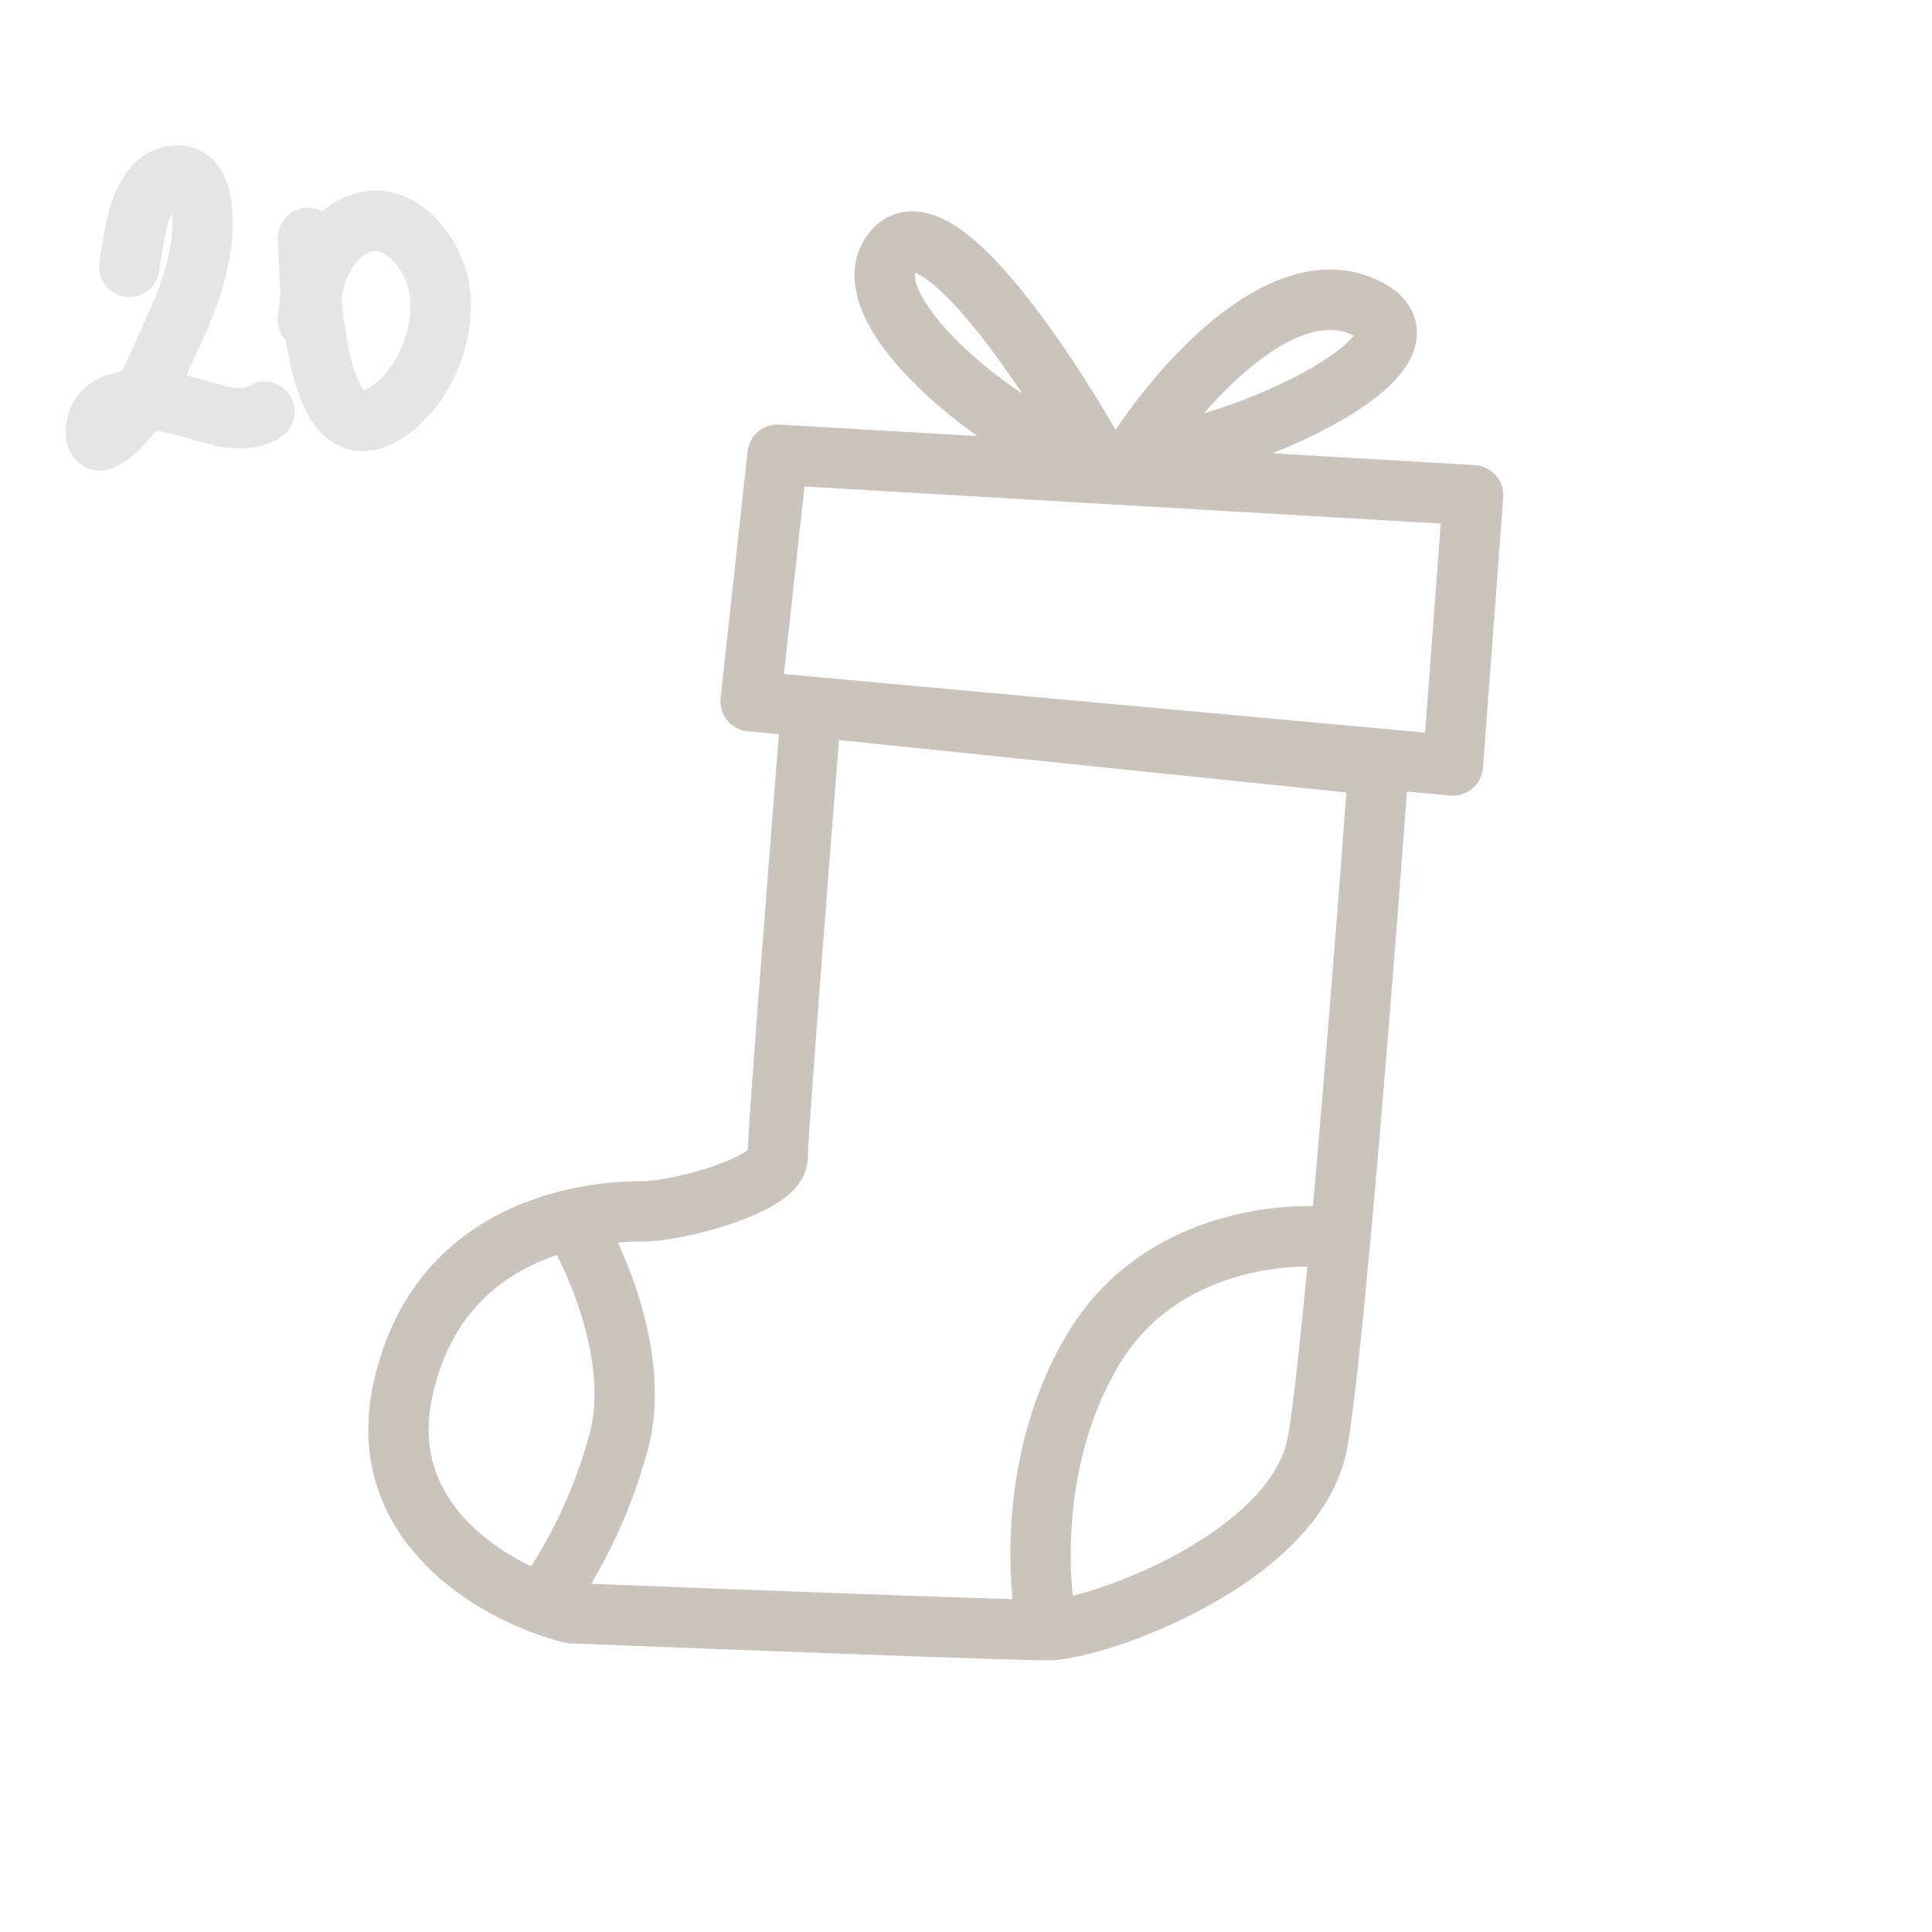 <?xml version="1.0" encoding="UTF-8"?> <svg xmlns="http://www.w3.org/2000/svg" width="160" height="160" viewBox="0 0 160 160" fill="none"> <path d="M0 0H160V160H0V0Z" fill="white"></path> <path fill-rule="evenodd" clip-rule="evenodd" d="M14.246 17.676C14.138 17.898 14.028 18.177 13.923 18.52C13.636 19.449 13.501 20.356 13.364 21.274C13.301 21.696 13.238 22.119 13.16 22.549C12.912 23.907 11.61 24.807 10.251 24.559C8.893 24.311 7.993 23.009 8.241 21.651C8.272 21.479 8.309 21.233 8.354 20.935C8.502 19.941 8.737 18.369 9.145 17.047C9.652 15.4 10.811 12.762 13.686 12.145C15.199 11.819 16.649 12.203 17.692 13.293C18.571 14.21 18.925 15.387 19.089 16.248C19.427 18.018 19.237 19.973 19.105 20.836C18.676 23.622 17.697 26.226 16.584 28.588C16.445 28.882 16.283 29.243 16.101 29.648C15.906 30.084 15.687 30.57 15.45 31.081C15.568 31.111 15.683 31.142 15.796 31.173C16.281 31.305 16.641 31.412 16.977 31.512C17.36 31.626 17.711 31.731 18.183 31.853C19.821 32.28 20.334 32.14 20.513 32.02C21.662 31.254 23.214 31.564 23.98 32.713C24.746 33.862 24.436 35.414 23.287 36.18C21.08 37.651 18.497 37.102 16.923 36.692C16.492 36.58 15.901 36.407 15.377 36.254C15.023 36.151 14.7 36.057 14.478 35.996C13.795 35.809 13.281 35.703 12.878 35.672C12.016 36.854 10.936 37.977 9.596 38.647C9.259 38.815 8.743 39.001 8.108 38.963C7.415 38.922 6.81 38.626 6.367 38.198C5.64 37.496 5.513 36.611 5.479 36.355C5.387 35.668 5.48 34.974 5.55 34.664C6.065 32.366 7.81 31.327 9.303 30.93C9.543 30.867 9.786 30.817 10.028 30.777C10.562 29.774 11.013 28.769 11.442 27.814C11.651 27.348 11.855 26.893 12.061 26.457C13.062 24.332 13.834 22.211 14.163 20.075C14.245 19.541 14.327 18.544 14.246 17.676Z" fill="#E5E5E5"></path> <path fill-rule="evenodd" clip-rule="evenodd" d="M35.361 17.401C37.063 18.791 38.249 20.867 38.709 22.784C39.318 25.327 38.925 28.162 37.913 30.594C36.901 33.025 35.139 35.362 32.667 36.667C31.538 37.263 30.262 37.55 28.956 37.23C27.673 36.915 26.746 36.107 26.108 35.274C24.904 33.703 24.274 31.452 23.894 29.486C23.814 29.069 23.741 28.641 23.675 28.209C23.213 27.715 22.951 27.036 23.007 26.308C23.055 25.689 23.129 25.015 23.246 24.316C23.131 22.815 23.079 21.505 23.047 20.697C23.031 20.313 23.02 20.042 23.009 19.918C22.889 18.543 23.907 17.33 25.282 17.21C25.785 17.166 26.266 17.274 26.68 17.496C27.125 17.12 27.625 16.782 28.187 16.495C30.946 15.088 33.571 15.94 35.361 17.401ZM28.281 24.598C28.389 25.864 28.549 27.223 28.803 28.539C29.163 30.398 29.629 31.648 30.077 32.233C30.107 32.272 30.133 32.303 30.155 32.328C30.2 32.31 30.259 32.284 30.333 32.245C31.514 31.621 32.603 30.34 33.297 28.672C33.991 27.005 34.16 25.259 33.846 23.949C33.618 22.997 32.977 21.909 32.199 21.274C31.508 20.71 30.998 20.674 30.458 20.95C29.74 21.316 29.177 21.984 28.75 23.029C28.552 23.512 28.399 24.042 28.281 24.598ZM30.035 32.362C30.035 32.362 30.039 32.361 30.048 32.361C30.039 32.363 30.035 32.363 30.035 32.362ZM30.237 32.407C30.241 32.41 30.244 32.411 30.244 32.411C30.244 32.411 30.241 32.41 30.237 32.407Z" fill="#E5E5E5"></path> <path fill-rule="evenodd" clip-rule="evenodd" d="M92.39 35.603C90.241 31.871 87.042 26.885 83.884 23.171C82.219 21.213 80.381 19.384 78.568 18.375C77.655 17.867 76.511 17.431 75.261 17.509C73.879 17.596 72.72 18.287 71.905 19.374C69.909 22.036 70.893 25.135 72.166 27.314C73.505 29.608 75.684 31.875 77.951 33.796C78.921 34.617 79.936 35.4 80.954 36.118L64.543 35.161C63.214 35.084 62.058 36.062 61.913 37.385L59.676 57.804C59.603 58.471 59.801 59.14 60.225 59.659C60.65 60.178 61.265 60.505 61.933 60.566L64.506 60.801C64.053 66.507 63.46 74.074 62.954 80.71C62.446 87.363 62.013 93.249 61.917 95.25C61.863 95.291 61.798 95.336 61.722 95.385C61.154 95.754 60.256 96.166 59.137 96.555C56.867 97.345 54.365 97.815 53.213 97.815C52.079 97.815 49.642 97.883 46.764 98.565C41.013 99.928 33.235 103.856 30.916 114.613C29.673 120.38 31.345 125.01 34.187 128.44C36.955 131.782 40.774 133.935 43.932 135.141C44.924 135.52 45.876 135.816 46.744 136.029C46.907 136.069 47.074 136.093 47.243 136.1C59.033 136.564 83.571 137.5 86.768 137.5C88.161 137.5 90.256 137.026 92.456 136.305C94.739 135.558 97.401 134.458 99.996 133.03C104.99 130.282 110.555 125.867 111.601 119.758C112.118 116.744 112.791 110.33 113.486 102.782C114.598 90.704 115.792 75.418 116.519 65.554L120.095 65.881C120.762 65.942 121.426 65.733 121.937 65.3C122.449 64.867 122.765 64.247 122.815 63.578L124.493 41.201C124.543 40.532 124.323 39.872 123.881 39.367C123.44 38.863 122.814 38.557 122.145 38.518L105.387 37.541C107.078 36.867 108.746 36.096 110.26 35.275C111.58 34.559 112.823 33.782 113.877 32.969C114.903 32.177 115.882 31.251 116.532 30.202C117.193 29.135 117.691 27.616 117.036 26.004C116.426 24.503 115.077 23.605 113.74 23.044C108.884 21.007 103.991 23.616 100.481 26.484C97.118 29.232 94.215 32.855 92.39 35.603ZM84.644 32.587C83.192 30.401 81.613 28.219 80.075 26.41C78.489 24.545 77.129 23.296 76.136 22.744C76.003 22.669 75.894 22.618 75.808 22.582C75.726 22.887 75.745 23.529 76.483 24.792C77.416 26.389 79.116 28.23 81.183 29.98C82.308 30.934 83.494 31.82 84.644 32.587ZM99.716 34.228C99.862 34.184 100.01 34.139 100.16 34.093C102.752 33.294 105.552 32.141 107.875 30.88C109.036 30.25 110.039 29.615 110.823 29.01C111.459 28.519 111.873 28.108 112.118 27.799C112.032 27.755 111.929 27.707 111.805 27.655C109.726 26.782 106.93 27.671 103.645 30.355C102.239 31.504 100.904 32.858 99.716 34.228ZM69.483 61.287L111.5 65.629C110.821 74.822 109.755 88.47 108.729 99.885C106.338 99.853 103.392 100.169 100.391 101.129C96.122 102.495 91.62 105.207 88.553 110.194C83.785 117.944 83.31 126.923 83.852 132.436C76.679 132.229 59.26 131.567 48.965 131.163C50.57 128.47 52.444 124.583 53.671 119.98C54.73 116.007 54.148 111.748 53.143 108.209C52.59 106.263 51.886 104.451 51.174 102.906C52.054 102.828 52.762 102.815 53.213 102.815C55.137 102.815 58.228 102.165 60.78 101.277C62.074 100.827 63.395 100.26 64.444 99.58C64.966 99.241 65.521 98.81 65.97 98.267C66.416 97.728 66.898 96.901 66.898 95.839C66.898 95.07 67.35 88.823 67.939 81.09C68.442 74.495 69.032 66.978 69.483 61.287ZM46.121 103.941C41.904 105.351 37.351 108.49 35.804 115.667C34.916 119.782 36.069 122.874 38.037 125.251C39.642 127.188 41.824 128.676 43.975 129.717C45.42 127.511 47.538 123.576 48.84 118.692C49.571 115.951 49.221 112.699 48.334 109.576C47.718 107.407 46.881 105.434 46.121 103.941ZM88.846 132.148C89.436 132.003 90.126 131.807 90.901 131.553C92.917 130.893 95.289 129.913 97.586 128.649C102.379 126.012 106.042 122.595 106.673 118.913C107.095 116.45 107.659 111.307 108.268 104.883C106.454 104.896 104.206 105.159 101.914 105.892C98.501 106.983 95.113 109.073 92.812 112.813C88.699 119.498 88.353 127.485 88.846 132.148ZM66.624 40.291L64.923 55.819L118.019 60.671L119.317 43.362L66.624 40.291Z" fill="#CBC4BD"></path> </svg> 